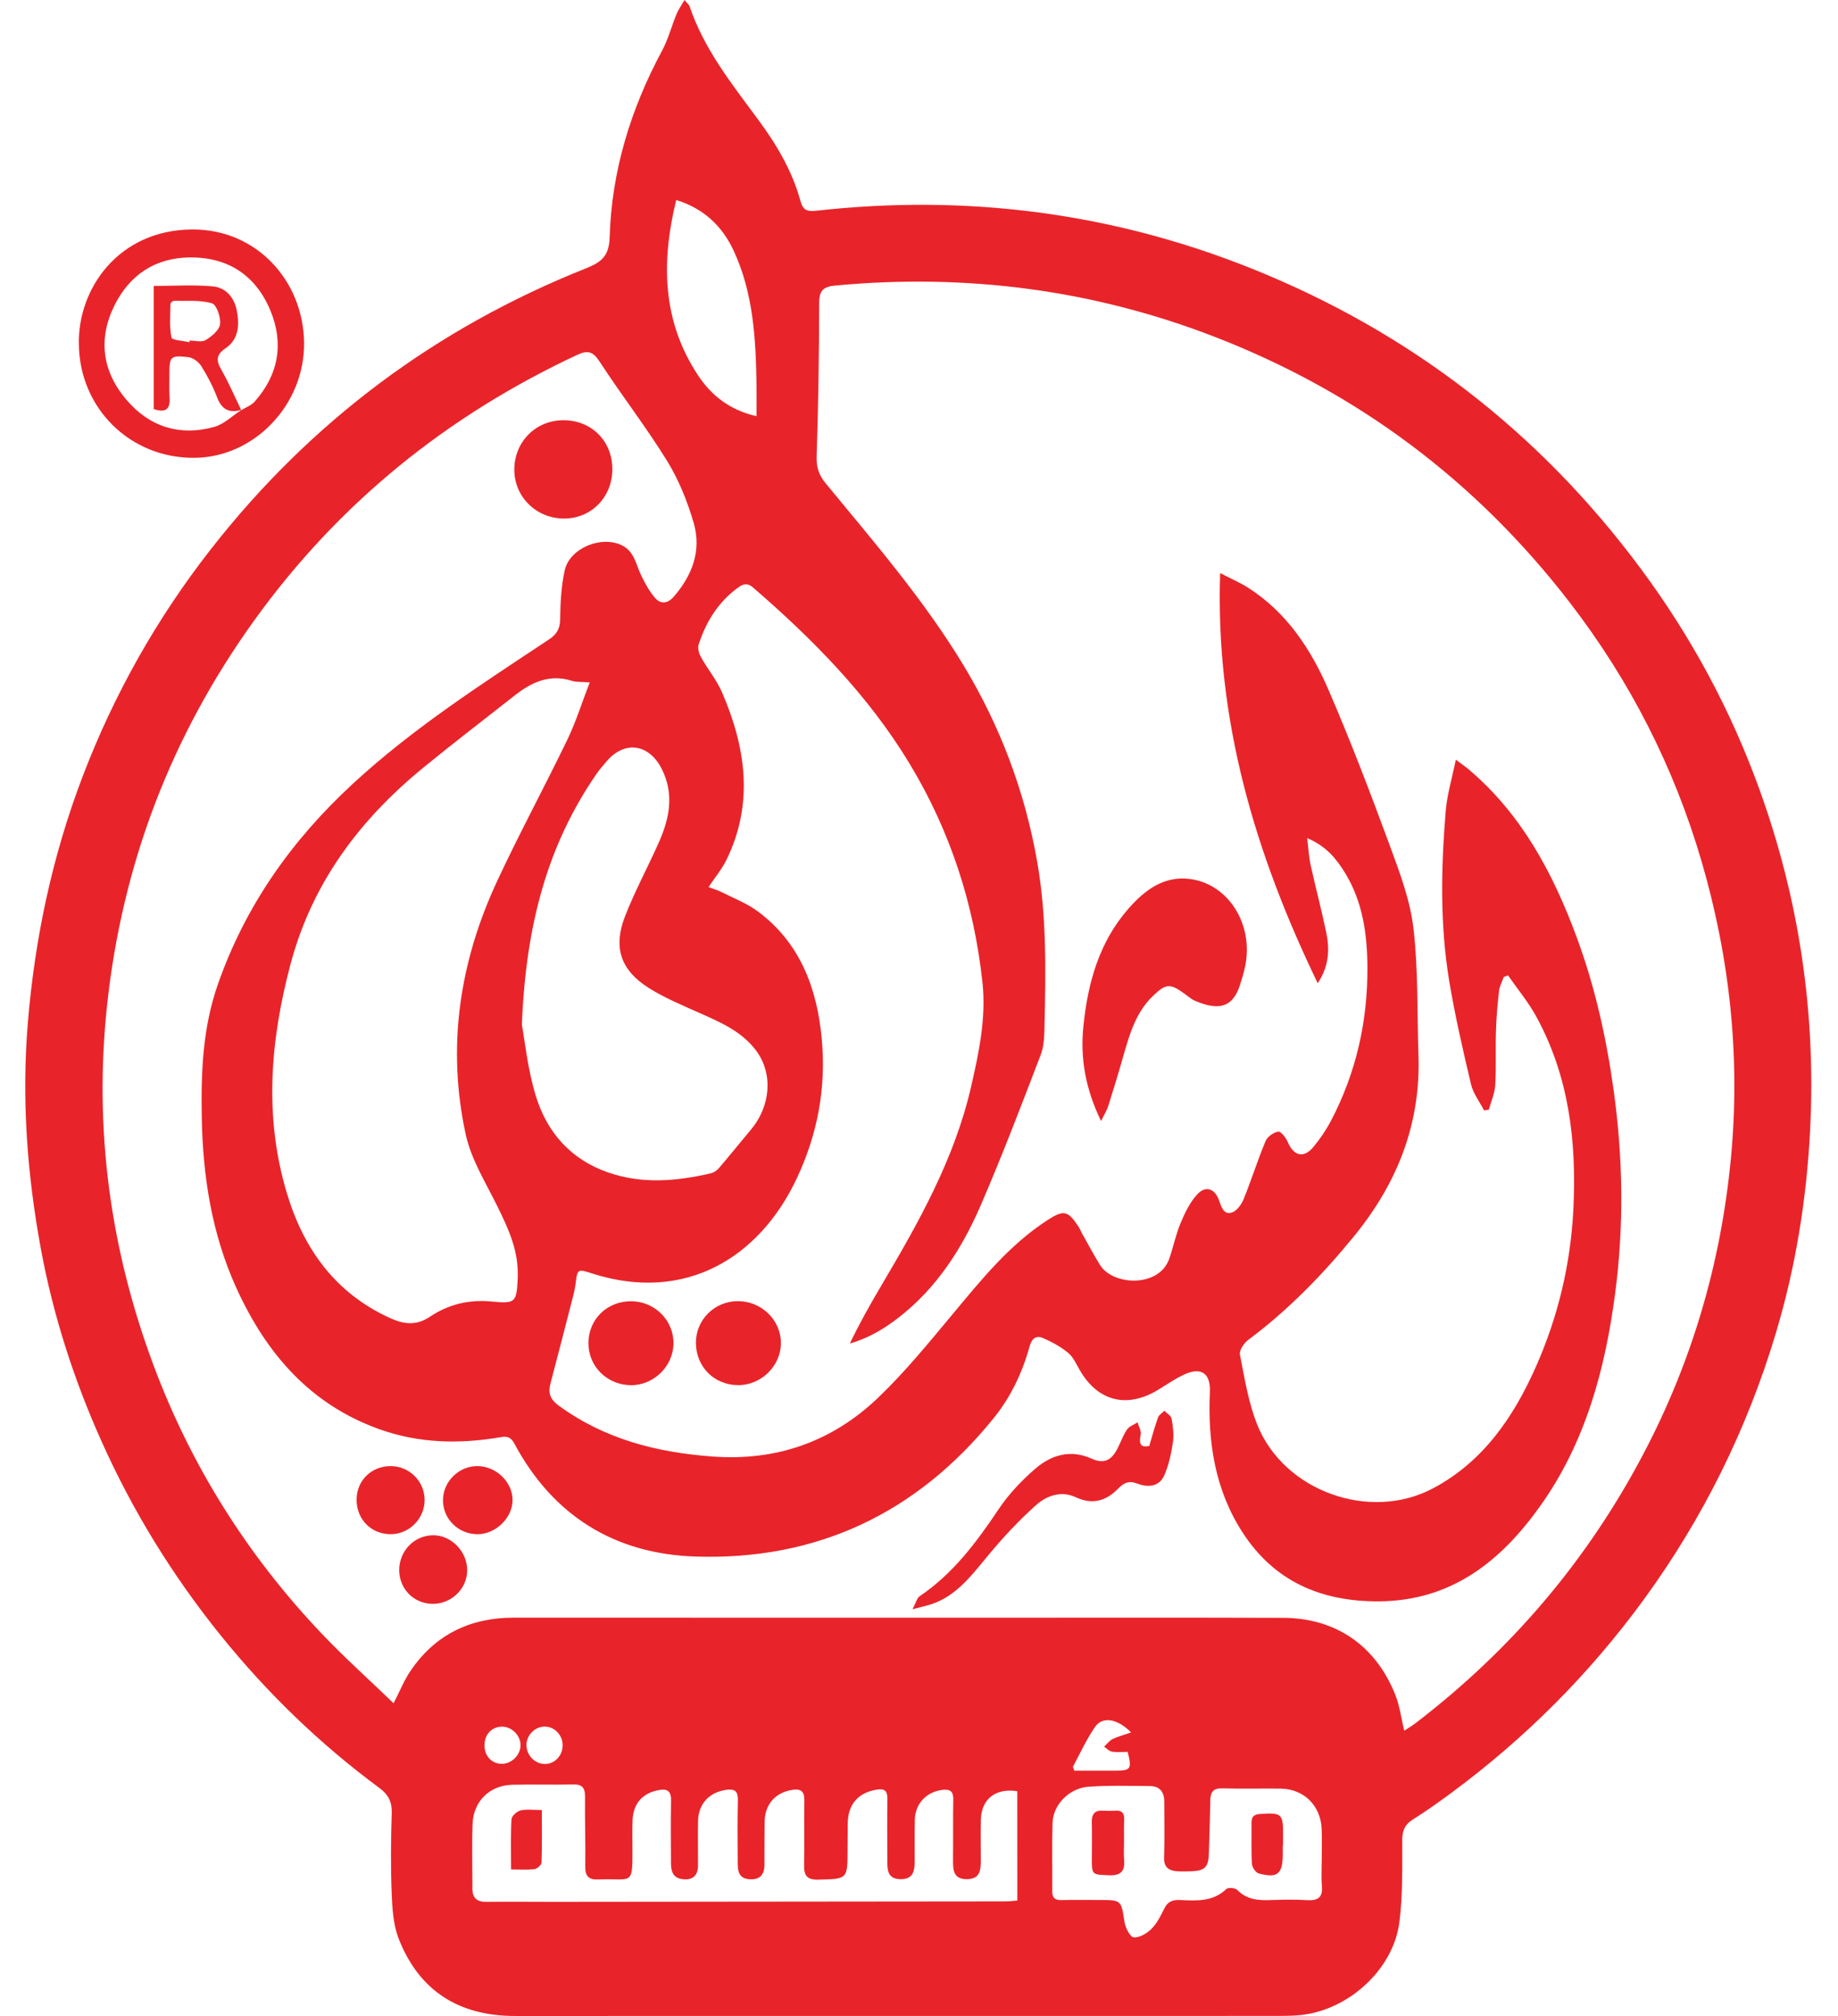 <svg width="62" height="68" viewBox="0 0 62 68" fill="none" xmlns="http://www.w3.org/2000/svg">
<g clip-path="url(#clip0_153_61185)">
<path d="M23.09 0C23.193 0.125 23.244 0.162 23.26 0.211C23.748 1.651 24.675 2.82 25.559 4.013C26.187 4.862 26.724 5.759 27.004 6.788C27.086 7.092 27.238 7.142 27.526 7.109C32.588 6.545 37.504 7.165 42.239 9.066C47.554 11.2 51.936 14.578 55.364 19.205C57.054 21.486 58.389 23.963 59.352 26.633C60.689 30.336 61.26 34.165 61.06 38.109C60.941 40.45 60.571 42.748 59.898 44.987C58.926 48.22 57.449 51.207 55.461 53.937C53.626 56.456 51.455 58.629 48.958 60.475C48.537 60.786 48.11 61.091 47.667 61.368C47.395 61.538 47.302 61.735 47.301 62.062C47.3 62.984 47.32 63.916 47.206 64.827C47.001 66.462 45.431 67.858 43.773 67.979C43.548 67.995 43.321 67.999 43.095 67.999C34.521 68 25.946 68 17.372 68.001C15.495 68.001 14.145 67.169 13.45 65.398C13.264 64.924 13.233 64.373 13.212 63.854C13.177 62.959 13.185 62.06 13.214 61.164C13.227 60.78 13.102 60.534 12.798 60.31C10.798 58.831 9.02 57.115 7.454 55.175C5.827 53.161 4.479 50.975 3.418 48.602C2.485 46.517 1.79 44.356 1.377 42.115C0.914 39.604 0.727 37.072 0.938 34.512C1.174 31.644 1.767 28.861 2.792 26.179C3.847 23.418 5.284 20.867 7.102 18.539C10.467 14.228 14.694 11.076 19.749 9.058C20.269 8.85 20.545 8.657 20.565 8.006C20.631 5.768 21.276 3.675 22.335 1.705C22.541 1.321 22.652 0.886 22.819 0.479C22.881 0.328 22.979 0.193 23.09 0ZM13.276 57.452C13.501 57.016 13.638 56.669 13.842 56.368C14.679 55.132 15.864 54.564 17.338 54.565C22.467 54.568 27.595 54.567 32.724 54.567C36.241 54.567 39.76 54.56 43.277 54.571C45.064 54.577 46.416 55.512 47.074 57.187C47.215 57.548 47.264 57.946 47.368 58.378C47.516 58.281 47.635 58.212 47.742 58.13C50.957 55.67 53.525 52.662 55.424 49.063C57.077 45.931 58.05 42.602 58.386 39.085C58.711 35.678 58.356 32.331 57.396 29.048C56.463 25.861 54.978 22.957 52.964 20.339C49.804 16.233 45.811 13.238 40.993 11.369C36.859 9.765 32.585 9.221 28.18 9.631C27.773 9.669 27.633 9.796 27.632 10.223C27.63 11.944 27.605 13.665 27.547 15.385C27.534 15.759 27.621 16.022 27.851 16.302C29.479 18.281 31.158 20.221 32.493 22.427C33.74 24.487 34.573 26.699 34.989 29.08C35.307 30.903 35.276 32.736 35.235 34.571C35.227 34.91 35.224 35.273 35.106 35.58C34.451 37.288 33.8 39 33.073 40.677C32.441 42.132 31.588 43.453 30.314 44.442C29.818 44.827 29.285 45.144 28.667 45.318C28.995 44.635 29.355 43.995 29.728 43.364C30.987 41.238 32.2 39.09 32.759 36.648C33.023 35.497 33.269 34.332 33.141 33.142C32.856 30.493 32.051 28.015 30.668 25.735C29.274 23.439 27.419 21.563 25.409 19.823C25.217 19.657 25.086 19.683 24.897 19.82C24.229 20.307 23.815 20.969 23.567 21.743C23.528 21.865 23.578 22.044 23.645 22.165C23.872 22.572 24.179 22.941 24.361 23.365C25.16 25.221 25.434 27.105 24.504 29.006C24.352 29.317 24.123 29.589 23.901 29.923C24.061 29.983 24.207 30.024 24.341 30.092C24.755 30.301 25.2 30.472 25.568 30.746C26.986 31.802 27.557 33.323 27.718 35.02C27.875 36.666 27.586 38.239 26.88 39.743C25.608 42.449 23.093 43.95 19.989 42.96C19.477 42.797 19.479 42.797 19.415 43.308C19.4 43.421 19.38 43.533 19.352 43.642C19.094 44.646 18.839 45.651 18.572 46.653C18.485 46.978 18.546 47.191 18.838 47.406C20.391 48.544 22.153 48.992 24.035 49.13C26.192 49.289 28.064 48.631 29.614 47.153C30.52 46.288 31.319 45.305 32.125 44.339C33.097 43.174 34.045 41.99 35.337 41.154C35.877 40.804 36.021 40.83 36.38 41.375C36.426 41.446 36.456 41.527 36.498 41.601C36.7 41.958 36.891 42.324 37.108 42.672C37.55 43.375 39.102 43.433 39.44 42.462C39.579 42.062 39.663 41.639 39.827 41.25C39.971 40.907 40.141 40.549 40.389 40.283C40.674 39.979 40.982 40.095 41.121 40.489C41.199 40.709 41.276 40.987 41.555 40.899C41.722 40.846 41.88 40.623 41.954 40.44C42.215 39.797 42.422 39.131 42.69 38.491C42.752 38.342 42.961 38.192 43.12 38.172C43.214 38.16 43.38 38.382 43.443 38.53C43.639 38.993 43.979 39.079 44.299 38.694C44.524 38.424 44.727 38.126 44.892 37.813C45.742 36.199 46.133 34.467 46.126 32.644C46.122 31.523 45.972 30.428 45.375 29.449C45.081 28.968 44.731 28.536 44.095 28.272C44.138 28.625 44.151 28.904 44.209 29.172C44.377 29.934 44.578 30.689 44.737 31.452C44.857 32.025 44.832 32.589 44.45 33.166C42.333 28.781 40.994 24.291 41.158 19.33C41.533 19.525 41.83 19.652 42.1 19.823C43.404 20.655 44.224 21.902 44.819 23.281C45.566 25.011 46.238 26.775 46.889 28.544C47.222 29.446 47.571 30.376 47.68 31.321C47.844 32.727 47.799 34.159 47.848 35.58C47.931 37.912 47.128 39.919 45.675 41.699C44.613 42.999 43.453 44.192 42.106 45.196C41.962 45.303 41.798 45.549 41.826 45.692C41.981 46.483 42.109 47.297 42.403 48.039C43.296 50.296 46.199 51.34 48.339 50.203C50.031 49.305 51.058 47.798 51.811 46.098C52.559 44.41 52.983 42.632 53.074 40.777C53.184 38.509 52.929 36.315 51.824 34.293C51.555 33.801 51.189 33.361 50.867 32.898C50.82 32.917 50.772 32.936 50.726 32.956C50.671 33.111 50.585 33.261 50.567 33.42C50.515 33.871 50.475 34.324 50.462 34.777C50.442 35.387 50.474 36 50.437 36.608C50.421 36.887 50.295 37.159 50.22 37.434C50.166 37.441 50.112 37.446 50.058 37.452C49.908 37.159 49.693 36.882 49.62 36.572C49.346 35.413 49.078 34.251 48.883 33.076C48.571 31.185 48.61 29.276 48.766 27.372C48.811 26.809 48.981 26.255 49.108 25.625C49.33 25.791 49.447 25.87 49.553 25.961C51.333 27.474 52.391 29.462 53.186 31.615C53.804 33.287 54.188 35.015 54.433 36.783C54.75 39.068 54.783 41.348 54.482 43.633C54.144 46.198 53.48 48.656 51.962 50.79C50.625 52.671 48.949 54.005 46.5 54.015C44.569 54.023 42.987 53.348 41.914 51.691C40.984 50.256 40.736 48.636 40.812 46.953C40.84 46.333 40.528 46.099 39.958 46.358C39.652 46.498 39.369 46.694 39.081 46.871C38.029 47.517 37.047 47.279 36.432 46.231C36.31 46.023 36.208 45.78 36.032 45.634C35.781 45.425 35.48 45.263 35.179 45.133C34.952 45.035 34.806 45.143 34.73 45.417C34.487 46.302 34.093 47.126 33.518 47.837C30.923 51.048 27.549 52.639 23.454 52.504C20.751 52.415 18.662 51.142 17.354 48.699C17.237 48.481 17.119 48.437 16.885 48.478C15.5 48.716 14.128 48.687 12.789 48.206C10.457 47.369 8.976 45.649 7.975 43.449C7.143 41.621 6.84 39.676 6.806 37.681C6.779 36.17 6.836 34.677 7.343 33.222C8.271 30.554 9.842 28.341 11.893 26.446C13.919 24.572 16.229 23.089 18.514 21.572C18.779 21.396 18.889 21.215 18.895 20.888C18.903 20.337 18.93 19.775 19.049 19.24C19.216 18.487 20.287 18.052 20.98 18.395C21.401 18.604 21.451 19.038 21.626 19.403C21.759 19.677 21.908 19.958 22.109 20.181C22.292 20.385 22.526 20.36 22.728 20.127C23.353 19.405 23.669 18.571 23.401 17.643C23.19 16.917 22.898 16.189 22.504 15.549C21.798 14.405 20.969 13.338 20.235 12.211C20.008 11.864 19.843 11.797 19.468 11.971C15.076 14.024 11.422 16.974 8.574 20.93C5.781 24.811 4.127 29.132 3.613 33.897C3.162 38.088 3.718 42.153 5.192 46.087C6.464 49.479 8.364 52.485 10.852 55.104C11.61 55.902 12.433 56.638 13.276 57.452ZM19.892 23.019C19.62 22.997 19.444 23.014 19.289 22.965C18.545 22.729 17.937 23.007 17.369 23.454C16.336 24.266 15.291 25.065 14.274 25.898C12.123 27.66 10.522 29.79 9.794 32.545C9.116 35.11 8.905 37.669 9.674 40.238C10.238 42.124 11.308 43.617 13.153 44.458C13.63 44.675 14.046 44.721 14.5 44.416C15.129 43.995 15.817 43.827 16.588 43.902C17.402 43.982 17.425 43.925 17.465 43.095C17.467 43.052 17.465 43.01 17.465 42.967C17.471 42.128 17.128 41.402 16.768 40.671C16.381 39.886 15.894 39.108 15.711 38.27C15.065 35.308 15.502 32.438 16.775 29.709C17.523 28.103 18.368 26.545 19.138 24.95C19.43 24.345 19.631 23.696 19.892 23.019ZM17.604 34.567C17.703 35.1 17.797 36.055 18.071 36.956C18.447 38.193 19.249 39.107 20.507 39.546C21.658 39.948 22.815 39.845 23.971 39.579C24.071 39.556 24.178 39.487 24.246 39.408C24.613 38.979 24.966 38.538 25.329 38.105C26.001 37.306 26.084 36.212 25.505 35.437C25.019 34.786 24.298 34.481 23.586 34.163C23.009 33.905 22.415 33.66 21.883 33.324C20.934 32.722 20.676 31.959 21.083 30.909C21.416 30.052 21.86 29.241 22.231 28.399C22.584 27.597 22.748 26.784 22.322 25.937C21.893 25.083 21.056 24.965 20.447 25.699C20.338 25.829 20.223 25.956 20.128 26.095C18.456 28.514 17.735 31.233 17.604 34.567ZM34.314 60.419C33.584 60.307 33.108 60.68 33.088 61.368C33.074 61.823 33.085 62.279 33.085 62.734C33.085 63.063 33.074 63.381 32.62 63.386C32.168 63.391 32.144 63.091 32.148 62.749C32.155 62.066 32.144 61.383 32.156 60.7C32.16 60.436 32.062 60.346 31.804 60.373C31.262 60.43 30.871 60.831 30.859 61.382C30.849 61.837 30.858 62.292 30.855 62.747C30.854 63.078 30.83 63.39 30.377 63.386C29.94 63.383 29.932 63.078 29.931 62.766C29.929 62.069 29.924 61.371 29.934 60.674C29.937 60.406 29.837 60.323 29.575 60.366C28.95 60.467 28.605 60.856 28.596 61.503C28.592 61.801 28.591 62.101 28.59 62.399C28.589 63.395 28.589 63.376 27.604 63.402C27.213 63.412 27.117 63.256 27.124 62.906C27.138 62.18 27.12 61.454 27.133 60.728C27.138 60.414 27.005 60.328 26.717 60.375C26.146 60.469 25.8 60.863 25.792 61.459C25.785 61.944 25.789 62.427 25.786 62.911C25.784 63.275 25.593 63.423 25.243 63.384C24.917 63.347 24.887 63.101 24.886 62.851C24.88 62.139 24.875 61.428 24.89 60.716C24.896 60.427 24.791 60.335 24.514 60.371C23.933 60.447 23.56 60.835 23.547 61.422C23.536 61.92 23.548 62.418 23.546 62.916C23.544 63.277 23.361 63.432 23.005 63.383C22.695 63.339 22.636 63.112 22.634 62.854C22.63 62.143 22.624 61.431 22.636 60.72C22.641 60.394 22.484 60.33 22.21 60.383C21.675 60.486 21.366 60.831 21.339 61.379C21.326 61.663 21.332 61.948 21.333 62.233C21.338 63.667 21.366 63.346 20.179 63.396C19.842 63.409 19.737 63.275 19.742 62.947C19.753 62.164 19.726 61.382 19.734 60.599C19.737 60.282 19.617 60.18 19.308 60.19C18.631 60.209 17.952 60.183 17.275 60.202C16.514 60.225 15.97 60.757 15.941 61.523C15.915 62.247 15.936 62.974 15.935 63.699C15.934 64.022 16.087 64.155 16.407 64.151C17.156 64.141 17.903 64.152 18.652 64.151C23.735 64.147 28.818 64.142 33.901 64.136C34.038 64.136 34.173 64.118 34.316 64.108C34.314 62.847 34.314 61.63 34.314 60.419ZM44.585 62.721C44.585 62.38 44.596 62.038 44.583 61.696C44.551 60.902 43.984 60.343 43.195 60.332C42.545 60.323 41.895 60.345 41.246 60.323C40.921 60.312 40.828 60.449 40.825 60.745C40.819 61.329 40.792 61.911 40.779 62.494C40.768 62.974 40.653 63.102 40.186 63.12C40.017 63.127 39.847 63.131 39.679 63.117C39.402 63.092 39.256 62.965 39.267 62.648C39.289 62.023 39.272 61.396 39.273 60.77C39.274 60.444 39.12 60.249 38.795 60.246C38.103 60.24 37.409 60.219 36.721 60.268C36.065 60.315 35.523 60.875 35.505 61.487C35.481 62.255 35.501 63.024 35.495 63.792C35.494 64.01 35.58 64.096 35.798 64.091C36.222 64.081 36.645 64.088 37.069 64.088C37.836 64.088 37.818 64.091 37.932 64.829C37.961 65.025 38.121 65.339 38.242 65.349C38.437 65.366 38.689 65.215 38.843 65.061C39.027 64.876 39.154 64.623 39.271 64.382C39.389 64.138 39.559 64.077 39.812 64.089C40.361 64.115 40.914 64.154 41.367 63.718C41.429 63.658 41.665 63.679 41.734 63.749C42.057 64.08 42.448 64.107 42.868 64.091C43.277 64.076 43.688 64.069 44.096 64.094C44.456 64.116 44.624 64.004 44.591 63.617C44.565 63.319 44.585 63.019 44.585 62.721ZM25.52 14.039C25.52 13.625 25.525 13.286 25.519 12.946C25.493 11.406 25.409 9.872 24.744 8.448C24.359 7.626 23.745 7.036 22.811 6.746C22.296 8.847 22.341 10.826 23.538 12.648C23.989 13.333 24.612 13.834 25.52 14.039ZM38.154 58.436C37.672 57.952 37.182 57.896 36.938 58.251C36.65 58.669 36.438 59.139 36.196 59.588C36.187 59.605 36.212 59.64 36.24 59.727C36.695 59.727 37.171 59.728 37.647 59.726C38.145 59.723 38.184 59.664 38.039 59.092C37.871 59.092 37.686 59.112 37.509 59.085C37.414 59.07 37.331 58.975 37.243 58.916C37.337 58.829 37.419 58.717 37.529 58.661C37.701 58.576 37.892 58.529 38.154 58.436ZM18.365 59.501C18.699 59.511 18.973 59.235 18.979 58.88C18.986 58.535 18.713 58.242 18.381 58.24C18.048 58.236 17.759 58.524 17.759 58.861C17.76 59.203 18.031 59.491 18.365 59.501ZM17.559 58.86C17.556 58.53 17.259 58.239 16.93 58.242C16.584 58.246 16.339 58.51 16.342 58.879C16.345 59.242 16.6 59.503 16.945 59.495C17.271 59.487 17.562 59.187 17.559 58.86Z" fill="#E8242A"/>
<path d="M2.66 11.592C2.631 9.726 4.004 7.758 6.477 7.74C8.658 7.725 10.226 9.475 10.257 11.545C10.287 13.638 8.589 15.424 6.565 15.443C4.392 15.464 2.675 13.77 2.66 11.592ZM8.139 13.835C8.289 13.742 8.472 13.679 8.585 13.552C9.403 12.637 9.582 11.572 9.115 10.46C8.617 9.277 7.678 8.664 6.382 8.684C5.228 8.702 4.379 9.275 3.87 10.284C3.298 11.422 3.444 12.533 4.276 13.499C5.058 14.407 6.071 14.718 7.22 14.402C7.557 14.31 7.841 14.023 8.149 13.824L8.139 13.835Z" fill="#E8242A"/>
<path d="M37.142 37.815C36.617 36.731 36.437 35.709 36.543 34.642C36.688 33.176 37.069 31.787 38.063 30.652C38.61 30.029 39.255 29.532 40.149 29.651C41.436 29.822 42.283 31.168 42.007 32.57C41.964 32.792 41.895 33.011 41.827 33.227C41.565 34.044 41.039 34.066 40.315 33.76C40.188 33.706 40.078 33.608 39.964 33.525C39.469 33.164 39.331 33.17 38.886 33.6C38.309 34.156 38.1 34.896 37.888 35.636C37.73 36.194 37.56 36.75 37.385 37.304C37.34 37.447 37.257 37.576 37.142 37.815Z" fill="#E8242A"/>
<path d="M30.781 54.281C30.899 54.059 30.929 53.905 31.022 53.842C32.149 53.082 32.938 52.023 33.685 50.908C34.027 50.398 34.467 49.931 34.934 49.532C35.472 49.074 36.108 48.881 36.823 49.202C37.235 49.387 37.485 49.266 37.692 48.868C37.803 48.654 37.881 48.419 38.015 48.222C38.09 48.111 38.25 48.057 38.371 47.977C38.41 48.116 38.505 48.265 38.478 48.39C38.417 48.687 38.459 48.839 38.767 48.774C38.867 48.44 38.952 48.121 39.063 47.812C39.095 47.722 39.204 47.662 39.277 47.587C39.361 47.675 39.502 47.752 39.52 47.851C39.567 48.113 39.604 48.392 39.565 48.653C39.51 49.028 39.426 49.411 39.278 49.756C39.105 50.158 38.716 50.179 38.368 50.044C38.073 49.931 37.908 50.018 37.711 50.219C37.309 50.629 36.847 50.765 36.29 50.504C35.796 50.272 35.306 50.449 34.949 50.768C34.362 51.291 33.821 51.875 33.319 52.482C32.736 53.185 32.197 53.918 31.253 54.16C31.139 54.19 31.023 54.219 30.781 54.281Z" fill="#E8242A"/>
<path d="M20.656 15.835C20.653 16.765 19.947 17.488 19.037 17.492C18.099 17.496 17.351 16.766 17.349 15.846C17.348 14.903 18.069 14.175 19.005 14.175C19.957 14.174 20.66 14.88 20.656 15.835Z" fill="#E8242A"/>
<path d="M21.301 43.893C22.098 43.901 22.738 44.552 22.718 45.337C22.699 46.099 22.041 46.732 21.277 46.724C20.47 46.714 19.84 46.082 19.849 45.29C19.859 44.489 20.487 43.884 21.301 43.893Z" fill="#E8242A"/>
<path d="M23.475 45.292C23.474 44.519 24.1 43.894 24.879 43.889C25.677 43.883 26.338 44.518 26.342 45.295C26.346 46.068 25.679 46.727 24.897 46.722C24.089 46.718 23.476 46.102 23.475 45.292Z" fill="#E8242A"/>
<path d="M16.108 51.75C15.457 51.75 14.935 51.23 14.943 50.593C14.95 49.976 15.467 49.462 16.087 49.453C16.721 49.444 17.286 49.979 17.29 50.593C17.293 51.193 16.725 51.75 16.108 51.75Z" fill="#E8242A"/>
<path d="M12.029 50.595C12.025 49.945 12.526 49.449 13.184 49.453C13.806 49.456 14.314 49.959 14.323 50.58C14.332 51.217 13.811 51.75 13.178 51.75C12.525 51.75 12.032 51.254 12.029 50.595Z" fill="#E8242A"/>
<path d="M14.623 54.099C13.972 54.109 13.465 53.607 13.467 52.955C13.47 52.307 13.978 51.789 14.612 51.786C15.224 51.784 15.759 52.333 15.759 52.965C15.761 53.575 15.245 54.089 14.623 54.099Z" fill="#E8242A"/>
<path d="M18.278 61.054C18.278 61.678 18.287 62.253 18.267 62.828C18.264 62.907 18.119 63.036 18.027 63.048C17.783 63.078 17.533 63.058 17.24 63.058C17.24 62.458 17.223 61.909 17.254 61.364C17.26 61.254 17.439 61.096 17.563 61.067C17.774 61.019 18.004 61.054 18.278 61.054Z" fill="#E8242A"/>
<path d="M37.916 62.142C37.916 62.34 37.902 62.54 37.919 62.736C37.951 63.115 37.811 63.269 37.417 63.254C36.826 63.231 36.827 63.254 36.831 62.647C36.834 62.25 36.838 61.853 36.829 61.457C36.824 61.19 36.93 61.059 37.204 61.076C37.344 61.085 37.486 61.085 37.626 61.076C37.843 61.063 37.931 61.157 37.921 61.377C37.909 61.631 37.917 61.887 37.916 62.142Z" fill="#E8242A"/>
<path d="M43.271 62.236C43.271 62.35 43.273 62.463 43.271 62.576C43.261 63.219 43.088 63.361 42.459 63.193C42.358 63.166 42.236 62.984 42.23 62.868C42.203 62.416 42.223 61.96 42.216 61.506C42.213 61.301 42.272 61.205 42.501 61.188C43.24 61.136 43.291 61.174 43.28 61.938C43.279 62.037 43.28 62.136 43.28 62.236C43.276 62.236 43.273 62.236 43.271 62.236Z" fill="#E8242A"/>
<path d="M8.149 13.823C7.747 13.943 7.484 13.826 7.326 13.409C7.185 13.041 7 12.683 6.79 12.349C6.702 12.208 6.51 12.065 6.352 12.047C5.743 11.977 5.712 12.024 5.715 12.65C5.717 12.906 5.704 13.162 5.721 13.417C5.748 13.819 5.575 13.927 5.186 13.798C5.186 12.417 5.186 11.033 5.186 9.645C5.867 9.645 6.527 9.6 7.178 9.66C7.613 9.7 7.902 10.029 7.988 10.478C8.08 10.961 8.056 11.441 7.613 11.744C7.29 11.964 7.283 12.156 7.466 12.472C7.718 12.91 7.916 13.379 8.139 13.835C8.139 13.835 8.149 13.823 8.149 13.823ZM6.386 11.544C6.389 11.525 6.392 11.507 6.396 11.488C6.578 11.488 6.8 11.554 6.934 11.473C7.138 11.349 7.397 11.139 7.423 10.938C7.454 10.707 7.305 10.275 7.148 10.23C6.745 10.113 6.296 10.157 5.865 10.147C5.826 10.146 5.751 10.215 5.75 10.253C5.745 10.632 5.711 11.019 5.784 11.385C5.803 11.475 6.176 11.493 6.386 11.544Z" fill="#E8242A"/>
</g>
<defs>
<clipPath id="clip0_153_61185">
<rect width="60.247" height="68" fill="white" transform="translate(0.852)"/>
</clipPath>
</defs>
</svg>
